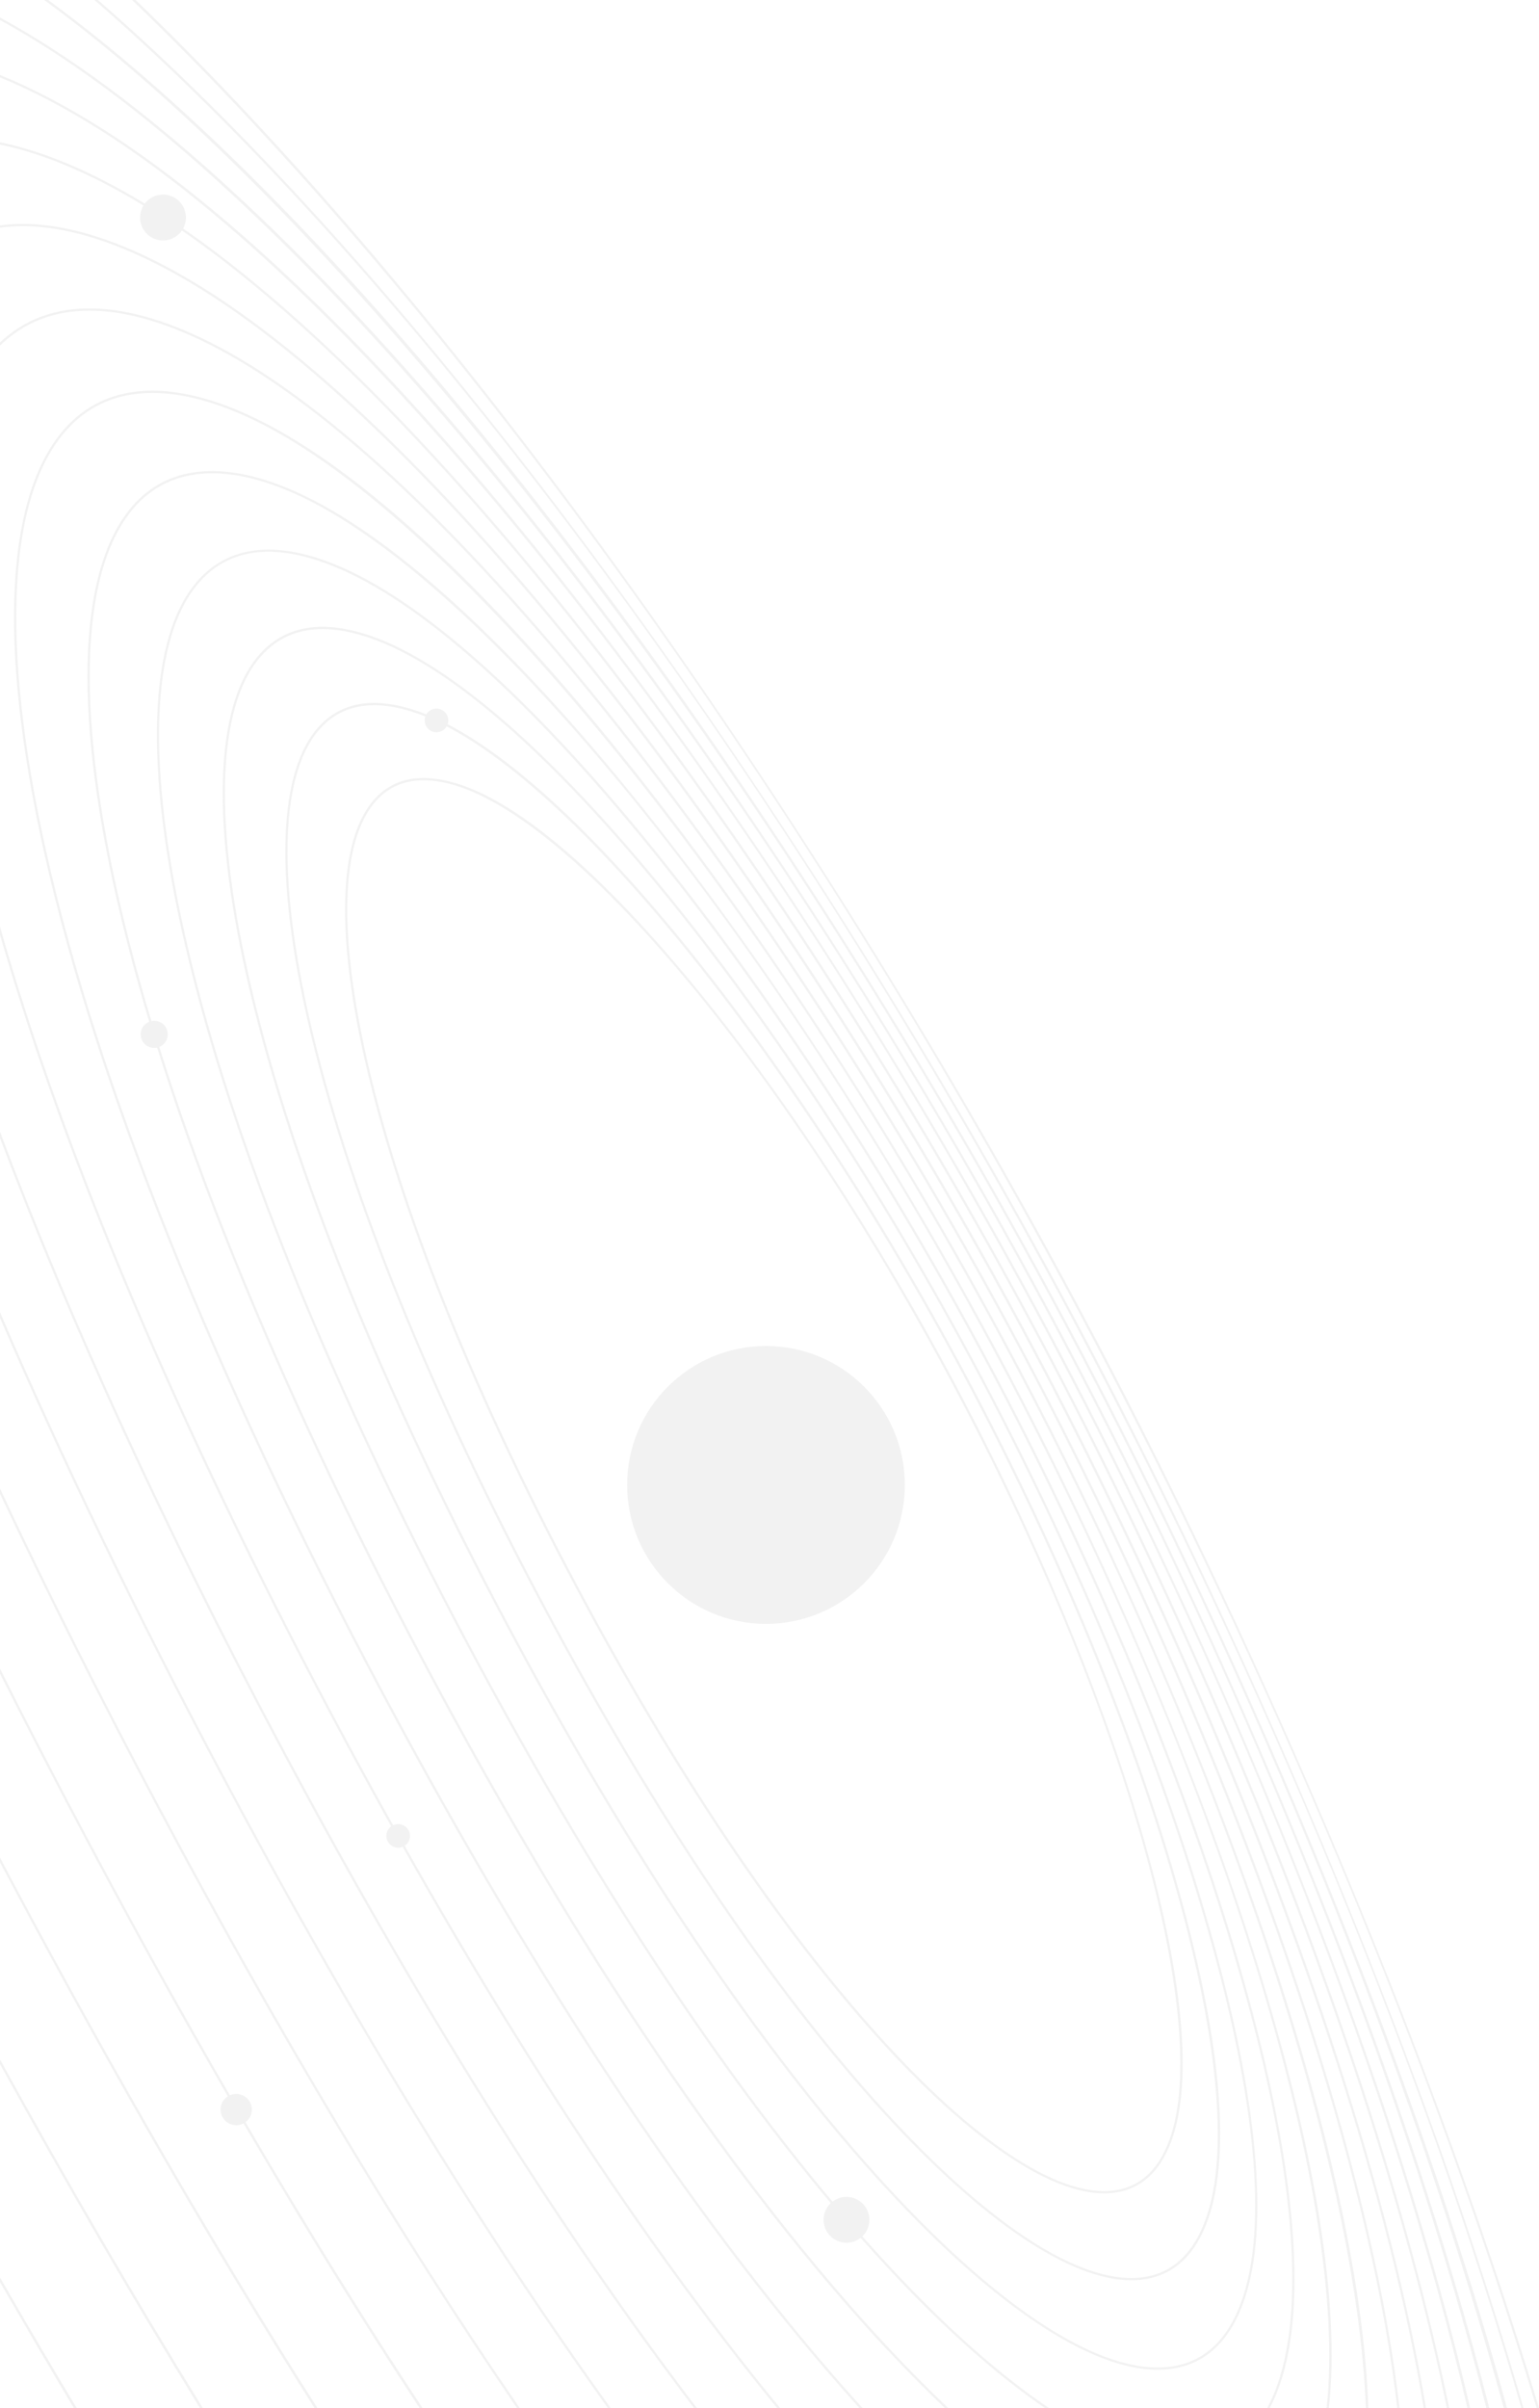 <svg xmlns="http://www.w3.org/2000/svg" id="Capa_2" data-name="Capa 2" viewBox="0 0 581.98 909.96"><defs><style>      .cls-1 {        fill: #353535;      }      .cls-2 {        fill: none;        opacity: .07;      }    </style></defs><g id="Capa_1-2" data-name="Capa 1"><g class="cls-2"><g><path class="cls-1" d="m28.96,909.96h-1.07c-9.28-15.52-18.58-31.36-27.88-47.52v-1.78c9.66,16.77,19.32,33.21,28.96,49.3Z"></path><path class="cls-1" d="m408.94,497.61C303.54,299.4,169.25,114.51,49.96,0h1.3c49.56,47.62,102.11,107.81,155.13,177.9,72.73,96.14,144.93,209.54,203.3,319.3,58.37,109.76,112.02,233.02,151.07,347.08,7.65,22.34,14.72,44.26,21.21,65.68h-.89c-39.35-130.28-99.25-275.27-172.15-412.36Z"></path><path class="cls-1" d="m405.94,499.2C295.91,292.3,155.06,103.35,35.71,0h1.31c54.1,46.97,113.19,112.01,173.28,191,70.06,92.1,139.81,201.41,196.39,307.8,56.58,106.39,108.22,225.33,145.4,334.92,8.86,26.12,16.88,51.58,24.02,76.25h-.8c-36.85-127.75-95.96-272.71-169.38-410.76Z"></path><path class="cls-1" d="m76.67,909.96h-1.09C50.46,869.15,25.23,825.78,0,780.04v-1.78c25.57,46.37,51.17,90.34,76.67,131.7Z"></path><path class="cls-1" d="m402.84,500.85C288,284.91,134,85.42,16.74,0h1.46c58.98,43.1,126.54,113.49,196.06,204.34,67.36,88.03,134.6,193.19,189.33,296.11,54.73,102.92,104.33,217.47,139.65,322.53,10.11,30.07,19,59.13,26.62,86.98h-1.21c-34.41-125.73-92.96-272.11-165.82-409.11Z"></path><path class="cls-1" d="m5.42,712.19l-.38.2.38-.2c38.12,71.68,76.5,137.87,114.59,197.77h-1.1c-37.95-59.75-76.2-125.83-114.24-197.37C3.1,709.66,1.55,706.72,0,703.8v-1.83c1.8,3.4,3.6,6.81,5.42,10.23Z"></path><path class="cls-1" d="m399.63,502.55C286.19,289.22,135.13,96.11,23.74,22.01,15.65,16.63,7.73,11.82,0,7.57v-.97c7.89,4.32,15.96,9.22,24.22,14.71,57.21,38.05,124.3,106.05,194.04,196.64,64.61,83.93,129.29,184.86,182.13,284.22,52.83,99.35,100.36,209.41,133.82,309.91,11.39,34.22,21.07,66.95,28.96,97.9h-1.1c-31.24-122.49-88.9-269.12-162.43-407.41Z"></path><path class="cls-1" d="m34.26,696.86c41.69,78.4,83.8,149.84,125.48,213.1h-1.1c-41.56-63.15-83.54-134.49-125.13-212.7l.38-.2-.38.2C21.87,675.37,10.7,653.77,0,632.47v-1.92c10.92,21.79,22.34,43.9,34.26,66.31Z"></path><path class="cls-1" d="m60.4,682.95l-.38.2.38-.2c45.16,84.91,90.95,161.2,136.1,227.01h-1.03c-45.06-65.72-90.76-141.87-135.82-226.6C38.01,642.67,18.1,602.97,0,564.49v-2c18.3,38.99,38.46,79.22,60.4,120.47Z"></path><path class="cls-1" d="m396.32,504.32C286.88,298.52,143.01,115.71,38.32,49.42,24.95,40.95,12.15,34.22,0,29.25v-.92c12.3,5.01,25.25,11.8,38.78,20.37,53.52,33.89,116.98,97.21,183.52,183.1,61.82,79.8,123.89,176.44,174.77,272.11,50.88,95.67,96.3,201.16,127.9,297.04,12.73,38.63,23.08,75.13,30.95,109.01h-1.01c-27.58-118.77-84.25-265.83-158.6-405.64Z"></path><path class="cls-1" d="m514.72,789.92c-29.73-91.16-73-191.94-121.83-283.78-48.84-91.84-108.21-184.06-167.17-259.67C162.47,165.35,102.71,106.69,52.9,76.83,33.77,65.36,16.04,57.93,0,54.64v-.87c16.18,3.29,34.06,10.77,53.34,22.33,49.89,29.91,109.73,88.65,173.05,169.85,58.99,75.65,118.39,167.92,167.25,259.8,48.86,91.88,92.15,192.71,121.89,283.92,14.15,43.4,25.02,83.75,32.47,120.3h-.87c-7.44-36.47-18.29-76.74-32.42-120.04Z"></path><path class="cls-1" d="m84.2,670.3c48.59,91.38,98.12,172.19,146.69,239.66h-1.05c-48.47-67.41-97.9-148.08-146.39-239.26l.38-.2-.38.2C51.51,610.63,23.57,552.78,0,498.03v-2.16c23.73,55.27,51.92,113.71,84.2,174.43Z"></path><path class="cls-1" d="m505.07,778.42c-27.87-86.43-68.98-182.46-115.74-270.39-46.76-87.93-103.39-175.69-159.47-247.13-59.99-76.41-116.13-130.59-162.37-156.67-22.16-12.5-41.96-18.76-58.86-18.76-2.97,0-5.84.2-8.62.59v-.87c18.82-2.56,41.74,3.55,67.91,18.3,46.34,26.13,102.57,80.38,162.63,156.88,56.11,71.47,112.77,159.28,159.56,247.25,46.78,87.97,87.91,184.05,115.79,270.53,15.69,48.65,26.87,92.99,33.33,131.8h-.86c-6.46-38.74-17.62-82.99-33.28-131.54Z"></path><path class="cls-1" d="m105.97,658.72l-.38.2.38-.2c52.11,97.98,105.54,183.09,157.52,251.24h-1.07c-51.88-68.1-105.21-153.07-157.2-250.84C61.91,577.69,26.49,500.46,0,430.07v-2.42c26.56,70.92,62.25,148.85,105.97,231.06Z"></path><path class="cls-1" d="m495.19,766.71c-26.03-81.65-64.93-172.82-109.54-256.72-44.61-83.89-98.45-167.12-151.6-234.35-56.68-71.7-109.24-121.5-151.98-144-18.04-9.49-34.24-14.24-48.23-14.24-13.46,0-24.85,4.41-33.84,13.2v-1.18c18.63-17.63,47.1-17.15,82.47,1.47,42.85,22.56,95.49,72.43,152.25,144.22,53.18,67.27,107.05,150.54,151.69,234.48,44.64,83.94,83.56,175.16,109.6,256.86,17.41,54.62,28.59,103.09,33.22,143.51h-.86c-4.63-40.34-15.79-88.73-33.17-143.25Z"></path><path class="cls-1" d="m125.95,648.09c55.84,105,113.53,194.29,169,261.87h-1.1c-55.37-67.56-112.93-156.7-168.65-261.47C67.43,539.86,24.7,438.97,0,353.28v-3.09c24.56,86.24,67.57,188.11,125.95,297.9Z"></path><path class="cls-1" d="m143.98,638.51l-.38.2c-63.31-119.05-107.19-228.48-126.91-316.48C-1.16,242.57,2.06,185.18,25.75,160.62c15.9-16.48,40.55-17.29,71.28-2.34,39.43,19.19,88.51,64.79,141.93,131.87,50.2,63.04,101.21,141.69,143.63,221.46,42.42,79.77,79.11,166.04,103.31,242.9,19.44,61.73,30.11,114.57,31.54,155.44h-.94c-3.55-93.56-55.41-248.91-134.67-397.94C291.35,341.87,174.08,196.73,96.65,159.05c-14.47-7.04-27.56-10.56-39-10.56-12.56,0-23.12,4.24-31.29,12.72C2.88,185.56-.26,242.67,17.53,322.04c19.7,87.92,63.56,197.28,126.83,316.26,60.03,112.88,122.65,206.43,181.76,271.66h-1.15c-59-65.25-121.47-158.64-181.36-271.25l.38-.2Z"></path><path class="cls-1" d="m335.61,888.1c-56.84-60.69-117.35-150.05-174.99-258.44-57.64-108.38-97.9-208.51-116.44-289.57-16.88-73.81-14.44-127.05,6.86-149.91,13.54-14.53,34.47-16.08,60.54-4.49,36.09,16.04,81.61,57.48,131.66,119.86,47.16,58.78,95.24,132.72,135.38,208.19,40.13,75.47,74.55,156.67,96.92,228.64,22.06,70.98,31.3,128.6,26.98,167.6h-.86c8.79-80.01-41.05-240.23-123.79-395.83C292.11,352.85,182.46,218.11,111.24,186.46c-11.41-5.07-21.8-7.6-31-7.6-11.53,0-21.19,3.97-28.56,11.89-21.11,22.65-23.47,75.62-6.66,149.14,18.52,80.99,58.76,181.05,116.36,289.36l-.38.2.38-.2c57.6,108.32,118.07,197.62,174.86,258.25,7.57,8.08,15,15.57,22.27,22.45h-1.24c-7.08-6.72-14.3-14.02-21.65-21.87Z"></path><path class="cls-1" d="m335.55,856.82c-51.91-55.9-106.95-137.35-159.17-235.55-52.22-98.19-88.98-189.36-106.31-263.66-15.87-68.03-14.12-117.2,4.93-138.43,5.7-6.35,12.89-10.11,21.38-11.17,8.63-1.08,18.64.62,29.75,5.07,32.82,13.11,74.82,50.52,121.45,108.19,44.08,54.5,89.15,123.63,126.92,194.65,37.77,71.02,69.88,147.04,90.43,214.06,21.74,70.9,29.27,126.64,21.8,161.18-1.56,7.22-3.76,13.51-6.56,18.81h-.93c2.83-5.28,5.05-11.61,6.65-18.99,7.45-34.4-.08-89.99-21.78-160.75-20.53-66.96-52.62-142.93-90.37-213.91-37.74-70.98-82.79-140.06-126.83-194.52-46.54-57.55-88.42-94.87-121.1-107.93-8.96-3.58-17.07-5.37-24.31-5.37-10.49,0-19.15,3.75-25.87,11.25-18.85,21.02-20.54,69.91-4.73,137.67,17.31,74.22,54.04,165.32,106.23,263.45l-.38.2.38-.2c52.18,98.13,107.18,179.52,159.04,235.37,21.62,23.28,42.01,41.34,60.45,53.72h-1.49c-18.25-12.4-38.34-30.26-59.58-53.14Z"></path><path class="cls-1" d="m334.95,826.89c-47.12-51.18-96.88-124.98-143.91-213.41l.38-.2-.38.2c-47.03-88.44-80.39-170.95-96.49-238.63-14.82-62.33-13.67-107.48,3.23-127.14,9.78-11.38,24.22-13.81,42.91-7.24,29.63,10.43,68.12,43.92,111.29,96.87,40.93,50.19,82.92,114.42,118.24,180.84,35.32,66.42,65.09,137.15,83.83,199.14,19.76,65.4,26.02,116.04,18.1,146.43-5,19.17-15.09,29.78-29.99,31.53-1.43.17-2.9.25-4.41.25-25.59,0-61.83-24.14-102.81-68.66ZM98.43,248.27c-16.72,19.44-17.8,64.33-3.04,126.38,16.08,67.61,49.41,150.06,96.41,238.43,47,88.37,96.71,162.11,143.78,213.24,43.2,46.93,81.02,71.12,106.49,68.13,14.52-1.71,24.37-12.1,29.27-30.9,7.88-30.25,1.63-80.72-18.09-145.97-18.72-61.94-48.47-132.61-83.76-198.99-35.3-66.37-77.26-130.55-118.15-180.7-43.07-52.83-81.43-86.24-110.91-96.61-6.72-2.37-12.88-3.55-18.45-3.55-9.62,0-17.49,3.52-23.53,10.54Z"></path><path class="cls-1" d="m333.87,798.18c-42.45-46.51-87.12-112.89-129.17-191.96-42.05-79.07-72.11-153.22-86.94-214.42-13.73-56.67-13.11-97.86,1.76-115.98,8.17-9.96,20.19-12.63,35.74-7.95,26.53,7.98,61.52,37.7,101.19,85.94,37.72,45.87,76.55,105.08,109.34,166.74,32.79,61.66,60.18,126.96,77.12,183.88,17.82,59.86,22.89,105.49,14.68,131.95-4.81,15.5-13.75,23.98-26.58,25.18-1.04.1-2.1.15-3.19.15-23.23,0-56.39-22.39-93.95-63.53ZM120.17,276.36c-14.69,17.9-15.25,58.83-1.59,115.24,14.81,61.13,44.85,135.21,86.87,214.22l-.38.2.38-.2c42.02,79.01,86.64,145.33,129.04,191.79,39.13,42.87,73.36,65.29,96.43,63.11,12.45-1.17,21.14-9.44,25.84-24.59,4.13-13.31,4.85-31.74,2.14-54.8-2.59-22.06-8.25-47.85-16.82-76.65-16.92-56.86-44.29-122.11-77.05-183.72-32.76-61.61-71.56-120.78-109.24-166.6-19.09-23.21-37.3-42.32-54.15-56.8-17.6-15.14-33.29-24.85-46.64-28.86-4.86-1.46-9.36-2.19-13.5-2.19-8.8,0-15.94,3.3-21.33,9.87Z"></path><path class="cls-1" d="m332.35,770.56c-37.9-41.89-77.63-101.06-114.89-171.13-37.26-70.07-64.11-136.09-77.65-190.94-12.6-51.07-12.43-88.33.5-104.92,6.76-8.67,16.68-11.47,29.49-8.31,23.51,5.8,55.04,31.87,91.16,75.4,34.45,41.51,70.03,95.62,100.2,152.34,30.17,56.73,55.13,116.48,70.29,168.25,15.9,54.29,19.89,95,11.55,117.74-4.54,12.39-12.41,19.05-23.38,19.81-.69.05-1.38.07-2.09.07-20.93,0-51.04-20.59-85.18-58.31Zm-162.75-474.47c-12.46-3.07-22.08-.38-28.61,8.01-12.76,16.38-12.89,53.38-.34,104.19,13.52,54.78,40.35,120.73,77.57,190.74,37.23,70.01,76.92,129.12,114.77,170.96,35.11,38.8,65.87,59.39,86.58,57.97,10.6-.73,18.22-7.2,22.64-19.25,16.54-45.08-17.86-165.07-81.79-285.29-63.93-120.23-144.18-215.83-190.81-227.32l.1-.41-.1.41Z"></path></g><circle class="cls-1" cx="289.66" cy="561.16" r="52.5"></circle><g><circle class="cls-1" cx="150.54" cy="693.8" r="4.46" transform="translate(-109.19 33.07) rotate(-9.22)"></circle><circle class="cls-1" cx="320.1" cy="838.87" r="8.66"></circle><circle class="cls-1" cx="89.29" cy="797.22" r="5.91" transform="translate(-126.95 24.71) rotate(-9.25)"></circle><circle class="cls-1" cx="61.64" cy="82.2" r="8.66" transform="translate(-12.37 10.94) rotate(-9.22)"></circle><circle class="cls-1" cx="58.32" cy="390.89" r="5.12"></circle><circle class="cls-1" cx="165.06" cy="272.24" r="4.46" transform="translate(-58.13 45.21) rotate(-13.28)"></circle></g></g></g></svg>